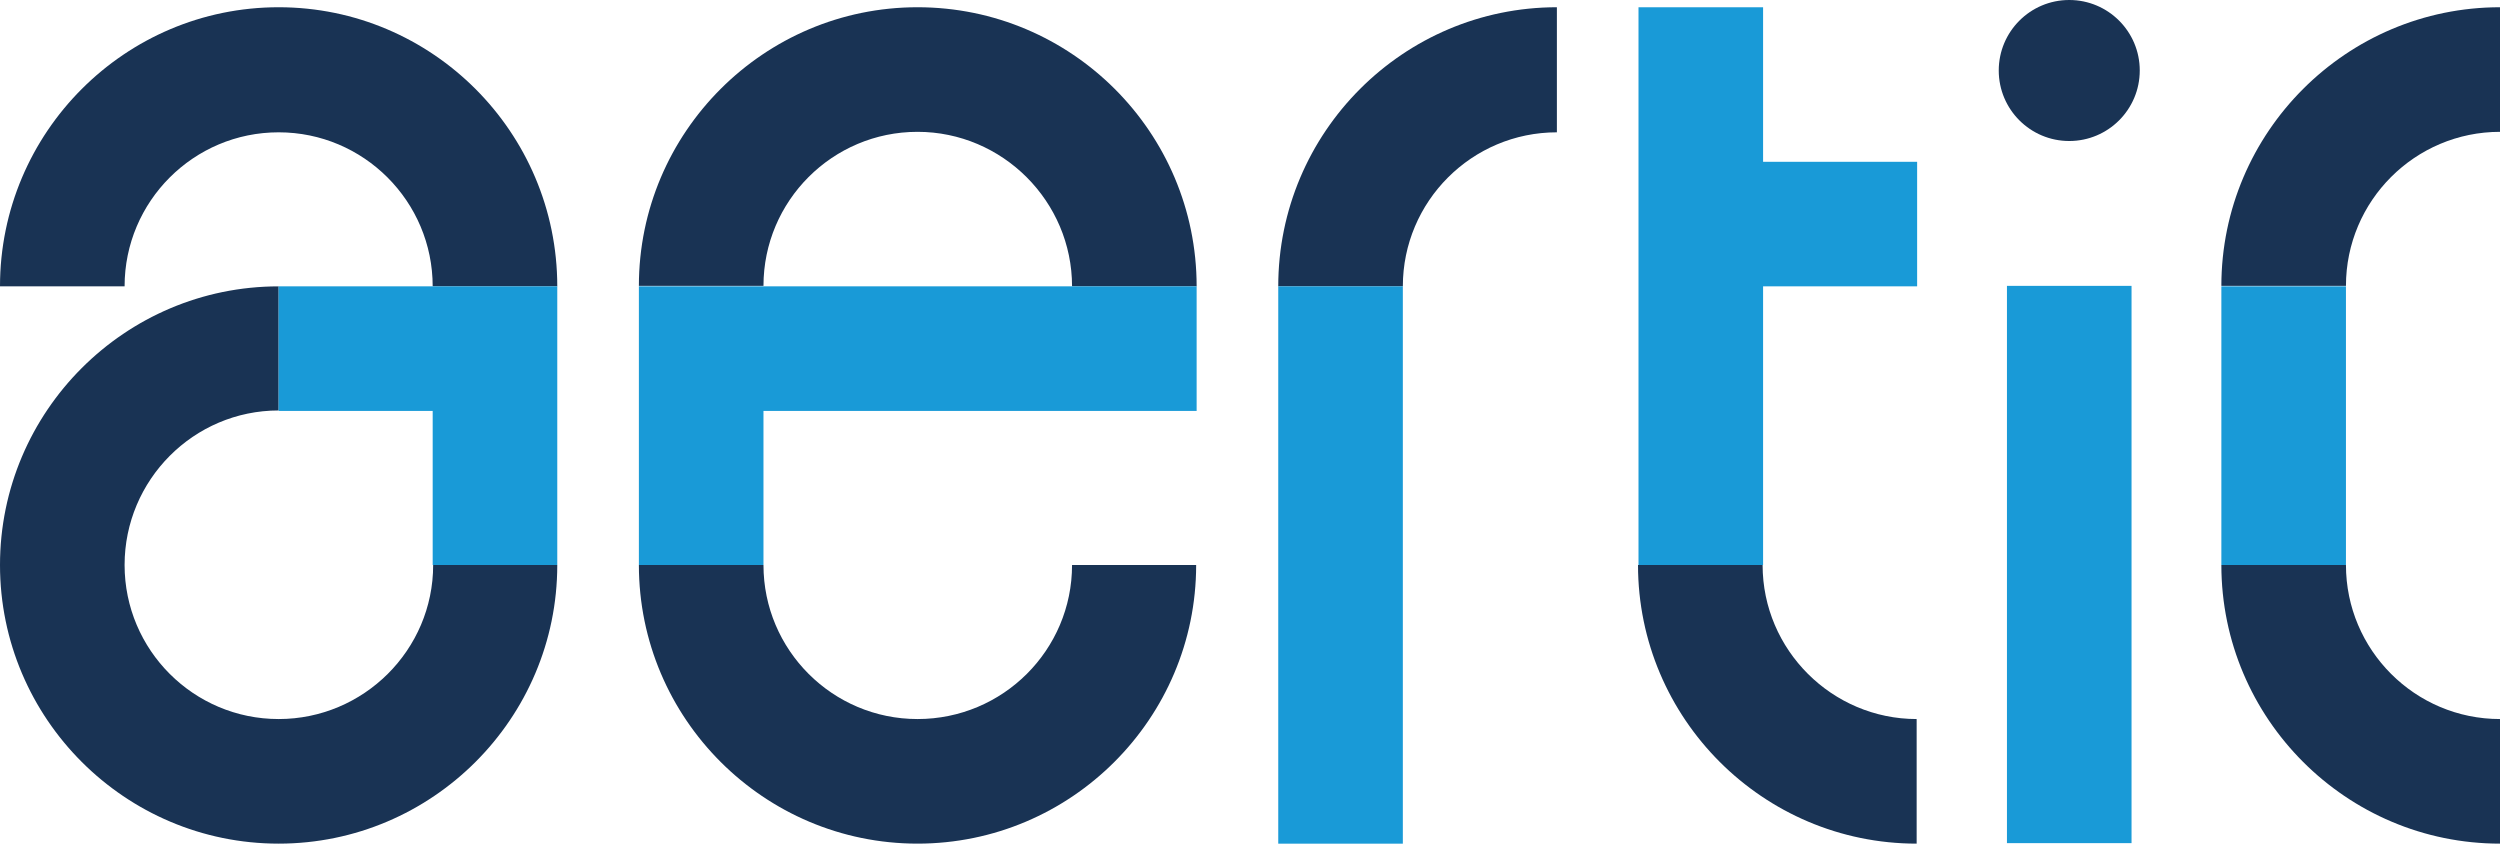 <svg xmlns="http://www.w3.org/2000/svg" xml:space="preserve" id="Capa_1" x="0" y="0" version="1.1" viewBox="0 0 517.7 174.7"><style>.st0{fill:#193354}.st1{fill:#199ad7}</style><path d="M517.7 27.3c-17.6 0-31.9 14.3-31.9 31.9H460c0-31.8 25.9-57.7 57.7-57.7zM485.8 117c0 17.6 14.3 31.9 31.9 31.9v25.8c-31.8 0-57.7-25.9-57.7-57.7z" class="st0"/><path d="M460 59.3h25.8V117H460zm-44.4-.1v115.4h25.8V59.2z" class="st1"/><circle cx="428.5" cy="14.6" r="14.6" class="st0"/><path d="M57.7 1.5C25.9 1.5 0 27.4 0 59.3h25.8c0-17.6 14.3-31.9 31.9-31.9s31.9 14.3 31.9 31.9h25.8c0-31.9-25.9-57.8-57.7-57.8m0 147.4c-17.6 0-31.9-14.3-31.9-31.9s14.3-32 31.9-32V59.3C25.9 59.3 0 85.2 0 117s25.9 57.7 57.7 57.7 57.7-25.9 57.7-57.7H89.7c0 17.6-14.4 31.9-32 31.9M190 1.5c-31.8 0-57.7 25.9-57.7 57.7h25.8c0-17.6 14.3-31.9 31.9-31.9s32 14.4 32 32h25.8c0-31.9-25.9-57.8-57.8-57.8m0 147.4c-17.6 0-31.9-14.3-31.9-31.9h-25.8c0 31.8 25.9 57.7 57.7 57.7s57.7-25.9 57.7-57.7H222c0 17.6-14.3 31.9-32 31.9M365 117h-25.8c0 31.8 25.9 57.7 57.7 57.7v-25.8c-17.5 0-31.9-14.3-31.9-31.9M264.7 59.3h25.8c0-17.6 14.3-31.9 31.9-31.9V1.5c-31.8 0-57.7 25.9-57.7 57.8" class="st0"/><path d="M57.7 59.3v25.8h31.9V117h25.8V59.3H89.6zm100.4 0h-25.8V117h25.8V85.1h89.7V59.3H190zm207-25.8v-32h-25.8V117h25.8V59.3H397V33.5zM264.7 117v57.7h25.8V59.3h-25.8z" class="st1"/></svg>